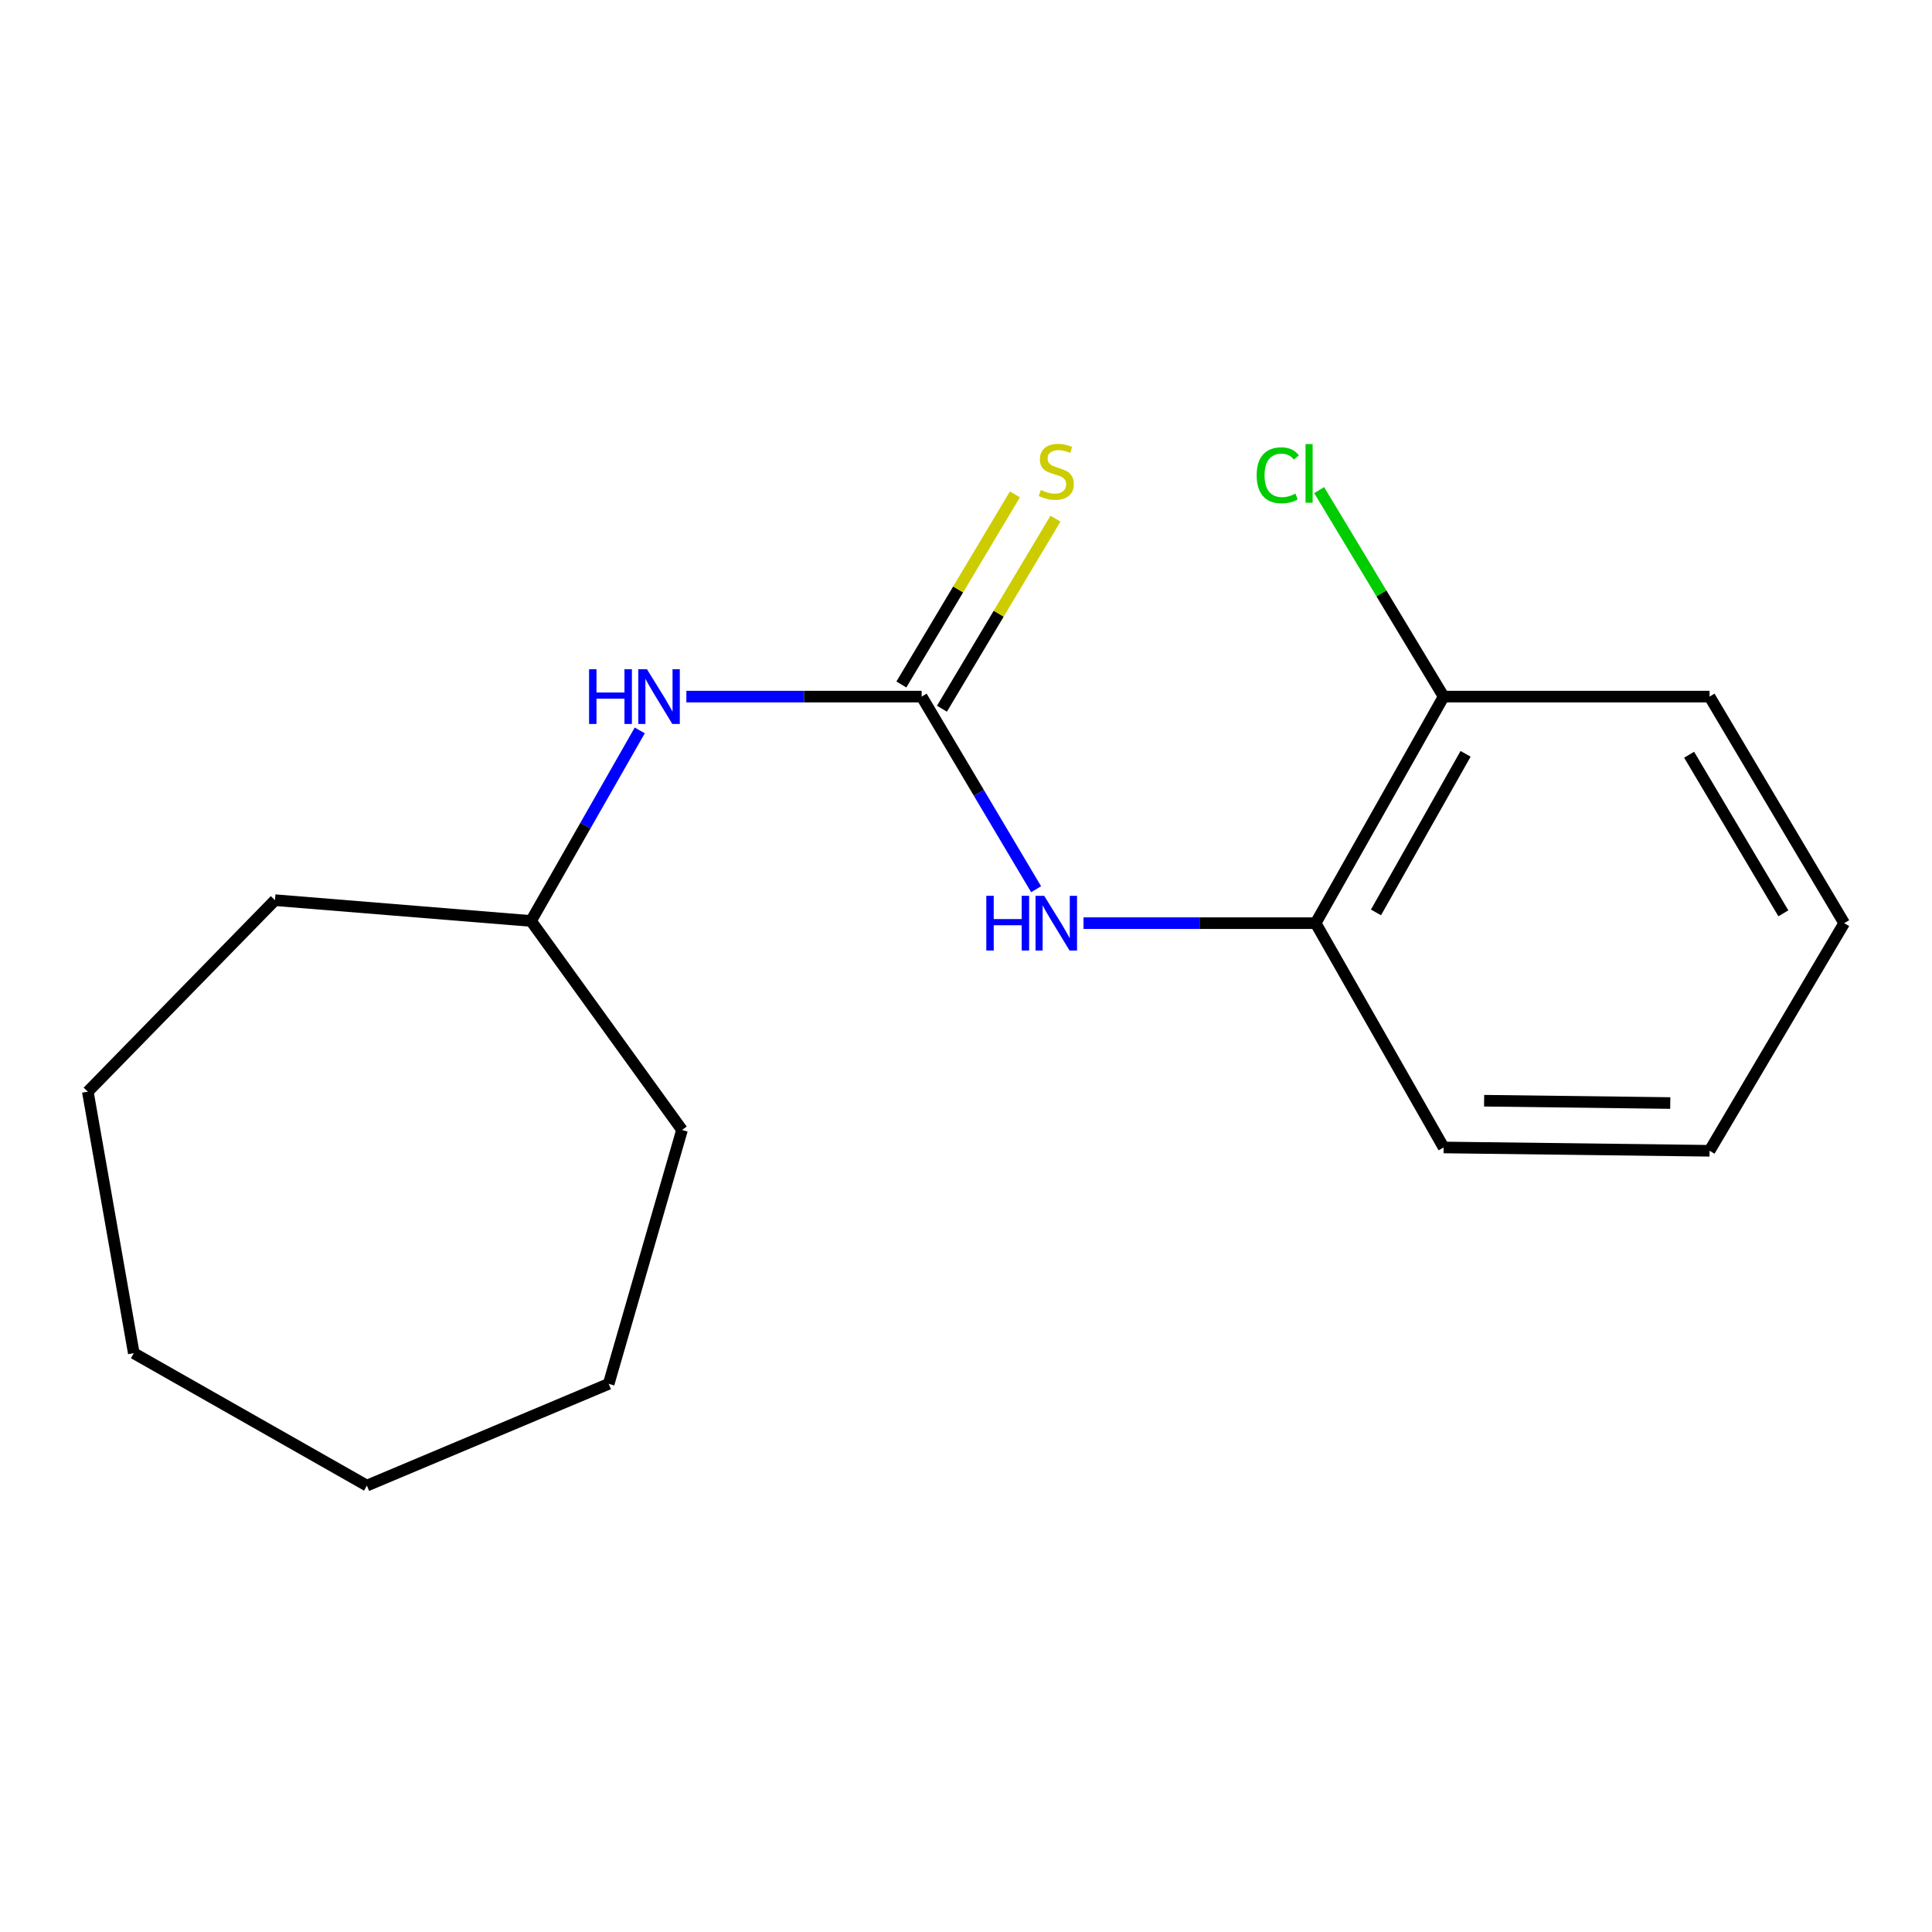 <?xml version='1.0' encoding='iso-8859-1'?>
<svg version='1.1' baseProfile='full'
              xmlns='http://www.w3.org/2000/svg'
                      xmlns:rdkit='http://www.rdkit.org/xml'
                      xmlns:xlink='http://www.w3.org/1999/xlink'
                  xml:space='preserve'
width='1000px' height='1000px' viewBox='0 0 1000 1000'>
<!-- END OF HEADER -->
<rect style='opacity:1.0;fill:#FFFFFF;stroke:none' width='1000' height='1000' x='0' y='0'> </rect>
<path class='bond-0' d='M 477.049,360.56 L 506.67,410.409' style='fill:none;fill-rule:evenodd;stroke:#000000;stroke-width:6px;stroke-linecap:butt;stroke-linejoin:miter;stroke-opacity:1' />
<path class='bond-0' d='M 506.67,410.409 L 536.29,460.258' style='fill:none;fill-rule:evenodd;stroke:#0000FF;stroke-width:6px;stroke-linecap:butt;stroke-linejoin:miter;stroke-opacity:1' />
<path class='bond-2' d='M 477.049,360.56 L 416.156,360.56' style='fill:none;fill-rule:evenodd;stroke:#000000;stroke-width:6px;stroke-linecap:butt;stroke-linejoin:miter;stroke-opacity:1' />
<path class='bond-2' d='M 416.156,360.56 L 355.263,360.56' style='fill:none;fill-rule:evenodd;stroke:#0000FF;stroke-width:6px;stroke-linecap:butt;stroke-linejoin:miter;stroke-opacity:1' />
<path class='bond-3' d='M 487.549,366.831 L 516.931,317.635' style='fill:none;fill-rule:evenodd;stroke:#000000;stroke-width:6px;stroke-linecap:butt;stroke-linejoin:miter;stroke-opacity:1' />
<path class='bond-3' d='M 516.931,317.635 L 546.314,268.439' style='fill:none;fill-rule:evenodd;stroke:#CCCC00;stroke-width:6px;stroke-linecap:butt;stroke-linejoin:miter;stroke-opacity:1' />
<path class='bond-3' d='M 466.55,354.29 L 495.932,305.093' style='fill:none;fill-rule:evenodd;stroke:#000000;stroke-width:6px;stroke-linecap:butt;stroke-linejoin:miter;stroke-opacity:1' />
<path class='bond-3' d='M 495.932,305.093 L 525.315,255.897' style='fill:none;fill-rule:evenodd;stroke:#CCCC00;stroke-width:6px;stroke-linecap:butt;stroke-linejoin:miter;stroke-opacity:1' />
<path class='bond-1' d='M 560.826,477.828 L 620.898,477.828' style='fill:none;fill-rule:evenodd;stroke:#0000FF;stroke-width:6px;stroke-linecap:butt;stroke-linejoin:miter;stroke-opacity:1' />
<path class='bond-1' d='M 620.898,477.828 L 680.97,477.828' style='fill:none;fill-rule:evenodd;stroke:#000000;stroke-width:6px;stroke-linecap:butt;stroke-linejoin:miter;stroke-opacity:1' />
<path class='bond-4' d='M 680.97,477.828 L 747.227,360.56' style='fill:none;fill-rule:evenodd;stroke:#000000;stroke-width:6px;stroke-linecap:butt;stroke-linejoin:miter;stroke-opacity:1' />
<path class='bond-4' d='M 712.204,472.27 L 758.584,390.182' style='fill:none;fill-rule:evenodd;stroke:#000000;stroke-width:6px;stroke-linecap:butt;stroke-linejoin:miter;stroke-opacity:1' />
<path class='bond-7' d='M 680.97,477.828 L 747.227,593.927' style='fill:none;fill-rule:evenodd;stroke:#000000;stroke-width:6px;stroke-linecap:butt;stroke-linejoin:miter;stroke-opacity:1' />
<path class='bond-6' d='M 331.136,378.063 L 302.995,427.375' style='fill:none;fill-rule:evenodd;stroke:#0000FF;stroke-width:6px;stroke-linecap:butt;stroke-linejoin:miter;stroke-opacity:1' />
<path class='bond-6' d='M 302.995,427.375 L 274.854,476.687' style='fill:none;fill-rule:evenodd;stroke:#000000;stroke-width:6px;stroke-linecap:butt;stroke-linejoin:miter;stroke-opacity:1' />
<path class='bond-5' d='M 747.227,360.56 L 715.007,307.119' style='fill:none;fill-rule:evenodd;stroke:#000000;stroke-width:6px;stroke-linecap:butt;stroke-linejoin:miter;stroke-opacity:1' />
<path class='bond-5' d='M 715.007,307.119 L 682.786,253.677' style='fill:none;fill-rule:evenodd;stroke:#00CC00;stroke-width:6px;stroke-linecap:butt;stroke-linejoin:miter;stroke-opacity:1' />
<path class='bond-8' d='M 747.227,360.56 L 884.864,360.56' style='fill:none;fill-rule:evenodd;stroke:#000000;stroke-width:6px;stroke-linecap:butt;stroke-linejoin:miter;stroke-opacity:1' />
<path class='bond-9' d='M 274.854,476.687 L 142.326,465.925' style='fill:none;fill-rule:evenodd;stroke:#000000;stroke-width:6px;stroke-linecap:butt;stroke-linejoin:miter;stroke-opacity:1' />
<path class='bond-10' d='M 274.854,476.687 L 353.014,584.864' style='fill:none;fill-rule:evenodd;stroke:#000000;stroke-width:6px;stroke-linecap:butt;stroke-linejoin:miter;stroke-opacity:1' />
<path class='bond-11' d='M 747.227,593.927 L 884.864,595.64' style='fill:none;fill-rule:evenodd;stroke:#000000;stroke-width:6px;stroke-linecap:butt;stroke-linejoin:miter;stroke-opacity:1' />
<path class='bond-11' d='M 768.177,569.727 L 864.523,570.926' style='fill:none;fill-rule:evenodd;stroke:#000000;stroke-width:6px;stroke-linecap:butt;stroke-linejoin:miter;stroke-opacity:1' />
<path class='bond-18' d='M 884.864,360.56 L 954.545,477.828' style='fill:none;fill-rule:evenodd;stroke:#000000;stroke-width:6px;stroke-linecap:butt;stroke-linejoin:miter;stroke-opacity:1' />
<path class='bond-18' d='M 874.289,390.645 L 923.066,472.732' style='fill:none;fill-rule:evenodd;stroke:#000000;stroke-width:6px;stroke-linecap:butt;stroke-linejoin:miter;stroke-opacity:1' />
<path class='bond-13' d='M 142.326,465.925 L 45.455,565.052' style='fill:none;fill-rule:evenodd;stroke:#000000;stroke-width:6px;stroke-linecap:butt;stroke-linejoin:miter;stroke-opacity:1' />
<path class='bond-14' d='M 353.014,584.864 L 315.062,716.277' style='fill:none;fill-rule:evenodd;stroke:#000000;stroke-width:6px;stroke-linecap:butt;stroke-linejoin:miter;stroke-opacity:1' />
<path class='bond-12' d='M 884.864,595.64 L 954.545,477.828' style='fill:none;fill-rule:evenodd;stroke:#000000;stroke-width:6px;stroke-linecap:butt;stroke-linejoin:miter;stroke-opacity:1' />
<path class='bond-16' d='M 45.455,565.052 L 69.248,700.406' style='fill:none;fill-rule:evenodd;stroke:#000000;stroke-width:6px;stroke-linecap:butt;stroke-linejoin:miter;stroke-opacity:1' />
<path class='bond-15' d='M 315.062,716.277 L 189.899,768.946' style='fill:none;fill-rule:evenodd;stroke:#000000;stroke-width:6px;stroke-linecap:butt;stroke-linejoin:miter;stroke-opacity:1' />
<path class='bond-17' d='M 189.899,768.946 L 69.248,700.406' style='fill:none;fill-rule:evenodd;stroke:#000000;stroke-width:6px;stroke-linecap:butt;stroke-linejoin:miter;stroke-opacity:1' />
<path  class='atom-1' d='M 510.51 463.668
L 514.35 463.668
L 514.35 475.708
L 528.83 475.708
L 528.83 463.668
L 532.67 463.668
L 532.67 491.988
L 528.83 491.988
L 528.83 478.908
L 514.35 478.908
L 514.35 491.988
L 510.51 491.988
L 510.51 463.668
' fill='#0000FF'/>
<path  class='atom-1' d='M 540.47 463.668
L 549.75 478.668
Q 550.67 480.148, 552.15 482.828
Q 553.63 485.508, 553.71 485.668
L 553.71 463.668
L 557.47 463.668
L 557.47 491.988
L 553.59 491.988
L 543.63 475.588
Q 542.47 473.668, 541.23 471.468
Q 540.03 469.268, 539.67 468.588
L 539.67 491.988
L 535.99 491.988
L 535.99 463.668
L 540.47 463.668
' fill='#0000FF'/>
<path  class='atom-3' d='M 304.904 346.4
L 308.744 346.4
L 308.744 358.44
L 323.224 358.44
L 323.224 346.4
L 327.064 346.4
L 327.064 374.72
L 323.224 374.72
L 323.224 361.64
L 308.744 361.64
L 308.744 374.72
L 304.904 374.72
L 304.904 346.4
' fill='#0000FF'/>
<path  class='atom-3' d='M 334.864 346.4
L 344.144 361.4
Q 345.064 362.88, 346.544 365.56
Q 348.024 368.24, 348.104 368.4
L 348.104 346.4
L 351.864 346.4
L 351.864 374.72
L 347.984 374.72
L 338.024 358.32
Q 336.864 356.4, 335.624 354.2
Q 334.424 352, 334.064 351.32
L 334.064 374.72
L 330.384 374.72
L 330.384 346.4
L 334.864 346.4
' fill='#0000FF'/>
<path  class='atom-4' d='M 538.73 253.61
Q 539.05 253.73, 540.37 254.29
Q 541.69 254.85, 543.13 255.21
Q 544.61 255.53, 546.05 255.53
Q 548.73 255.53, 550.29 254.25
Q 551.85 252.93, 551.85 250.65
Q 551.85 249.09, 551.05 248.13
Q 550.29 247.17, 549.09 246.65
Q 547.89 246.13, 545.89 245.53
Q 543.37 244.77, 541.85 244.05
Q 540.37 243.33, 539.29 241.81
Q 538.25 240.29, 538.25 237.73
Q 538.25 234.17, 540.65 231.97
Q 543.09 229.77, 547.89 229.77
Q 551.17 229.77, 554.89 231.33
L 553.97 234.41
Q 550.57 233.01, 548.01 233.01
Q 545.25 233.01, 543.73 234.17
Q 542.21 235.29, 542.25 237.25
Q 542.25 238.77, 543.01 239.69
Q 543.81 240.61, 544.93 241.13
Q 546.09 241.65, 548.01 242.25
Q 550.57 243.05, 552.09 243.85
Q 553.61 244.65, 554.69 246.29
Q 555.81 247.89, 555.81 250.65
Q 555.81 254.57, 553.17 256.69
Q 550.57 258.77, 546.21 258.77
Q 543.69 258.77, 541.77 258.21
Q 539.89 257.69, 537.65 256.77
L 538.73 253.61
' fill='#CCCC00'/>
<path  class='atom-6' d='M 650.453 246.012
Q 650.453 238.972, 653.733 235.292
Q 657.053 231.572, 663.333 231.572
Q 669.173 231.572, 672.293 235.692
L 669.653 237.852
Q 667.373 234.852, 663.333 234.852
Q 659.053 234.852, 656.773 237.732
Q 654.533 240.572, 654.533 246.012
Q 654.533 251.612, 656.853 254.492
Q 659.213 257.372, 663.773 257.372
Q 666.893 257.372, 670.533 255.492
L 671.653 258.492
Q 670.173 259.452, 667.933 260.012
Q 665.693 260.572, 663.213 260.572
Q 657.053 260.572, 653.733 256.812
Q 650.453 253.052, 650.453 246.012
' fill='#00CC00'/>
<path  class='atom-6' d='M 675.733 229.852
L 679.413 229.852
L 679.413 260.212
L 675.733 260.212
L 675.733 229.852
' fill='#00CC00'/>
</svg>
